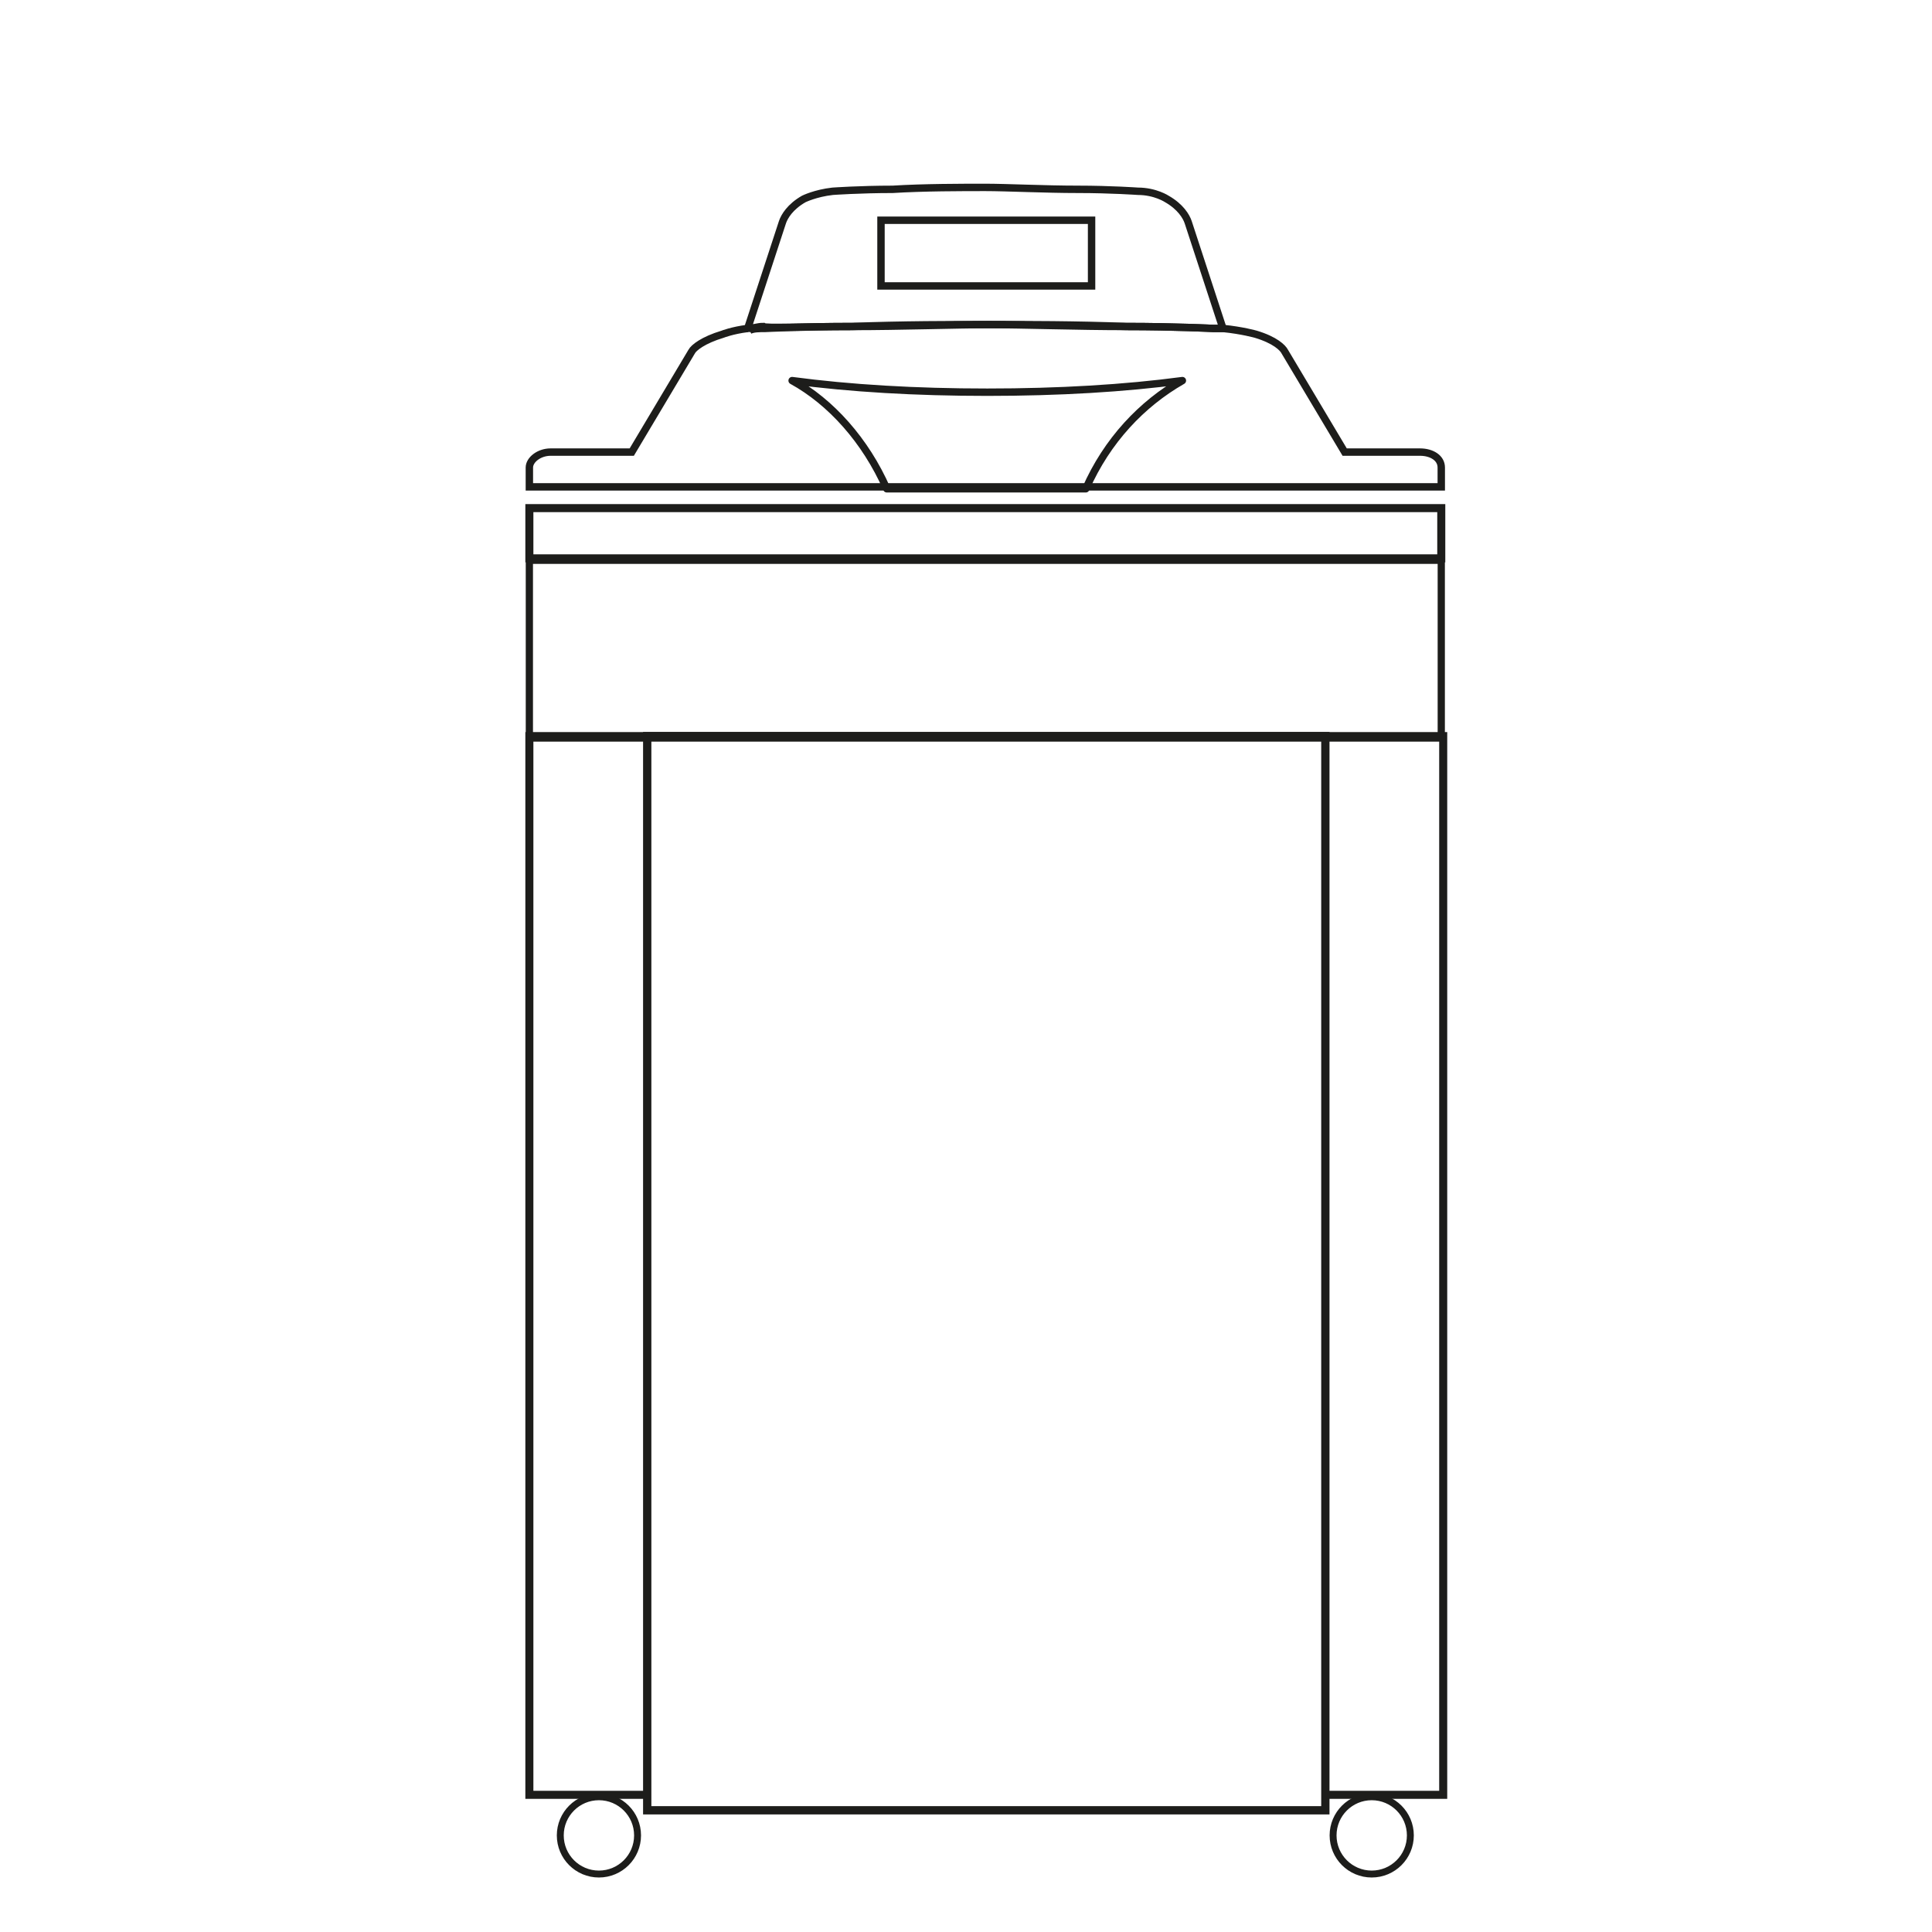 <?xml version="1.0" encoding="UTF-8"?>
<svg xmlns="http://www.w3.org/2000/svg" xmlns:xlink="http://www.w3.org/1999/xlink" version="1.1" id="Capa_1" x="0px" y="0px" viewBox="0 0 100 100" style="enable-background:new 0 0 100 100;" xml:space="preserve">
<style type="text/css">
	.st0{fill:none;stroke:#1D1D1B;stroke-width:0.416;stroke-miterlimit:10;}
	.st1{fill:none;stroke:#1D1D1B;stroke-width:0.374;stroke-miterlimit:10;}
	.st2{fill:none;stroke:#1D1D1B;stroke-width:0.429;stroke-miterlimit:10;}
	.st3{fill:none;stroke:#1D1D1B;stroke-width:0.383;stroke-linecap:round;stroke-linejoin:round;stroke-miterlimit:10;}
	.st4{fill:none;stroke:#1D1D1B;stroke-width:0.383;stroke-miterlimit:10;}
	.st5{fill:none;stroke:#1D1D1B;stroke-width:0.358;stroke-miterlimit:10;}
</style>
<g>
	<g>
		<polyline class="st0" points="33.5,92.9 27.4,92.9 27.4,38.1 74.7,38.1 74.7,92.9 68.5,92.9   "></polyline>
		<rect x="27.4" y="29" class="st1" width="47.2" height="9.2"></rect>
		<rect x="27.4" y="26.3" class="st0" width="47.2" height="2.6"></rect>
		<rect x="33.5" y="38.1" class="st2" width="35.1" height="55.6"></rect>
		<path class="st3" d="M45.9,25.3h10.3c1.1-2.5,2.9-4.4,5-5.6c-3,0.4-6.4,0.6-10.1,0.6s-7.1-0.2-10.1-0.6    C43,20.8,44.8,22.8,45.9,25.3z"></path>
		<g>
			<path class="st4" d="M38.7,17c-0.8,0.1-1.3,0.3-1.3,0.3c-1,0.3-1.5,0.7-1.6,0.9l-3.1,5.2h-4.2c-0.6,0-1.1,0.4-1.1,0.8v1h47.2v-1     c0-0.5-0.5-0.8-1.1-0.8h-3.9l-3.1-5.2C66.4,18,66,17.6,65,17.3c0,0-0.7-0.2-1.7-0.3"></path>
			<path class="st4" d="M44.1,16.9c2.5,0,5.4-0.1,7.1-0.1h0c1.8,0,4.6,0,7.1,0.1c2.5,0,4.5,0.1,4.5,0.1c0.2,0,0.3,0,0.5,0l-1.8-5.5     c-0.1-0.3-0.4-0.8-1.1-1.2c0,0-0.6-0.4-1.5-0.4c0,0-1.4-0.1-3.1-0.1c-1.7,0-3.7-0.1-4.8-0.1h0c-1.2,0-3.2,0-4.8,0.1     c-1.7,0-3.1,0.1-3.1,0.1c-0.9,0.1-1.5,0.4-1.5,0.4c-0.7,0.4-1,0.9-1.1,1.2L38.7,17c0.3,0,0.5-0.1,0.8-0.1     C39.6,17,41.6,16.9,44.1,16.9z"></path>
			<path class="st4" d="M63.3,17c-0.2,0-0.3,0-0.5,0c0,0-2-0.1-4.5-0.1c-2.5,0-5.4-0.1-7.1-0.1h0c-1.8,0-4.6,0-7.1,0.1     c-2.5,0-4.5,0.1-4.5,0.1c-0.3,0-0.6,0-0.8,0.1"></path>
		</g>
		<rect x="45.6" y="11.4" class="st4" width="10.9" height="3.4"></rect>
	</g>
	<g>
		<circle class="st5" cx="31" cy="95" r="2"></circle>
		<circle class="st5" cx="71" cy="95" r="2"></circle>
	</g>
</g>
</svg>
